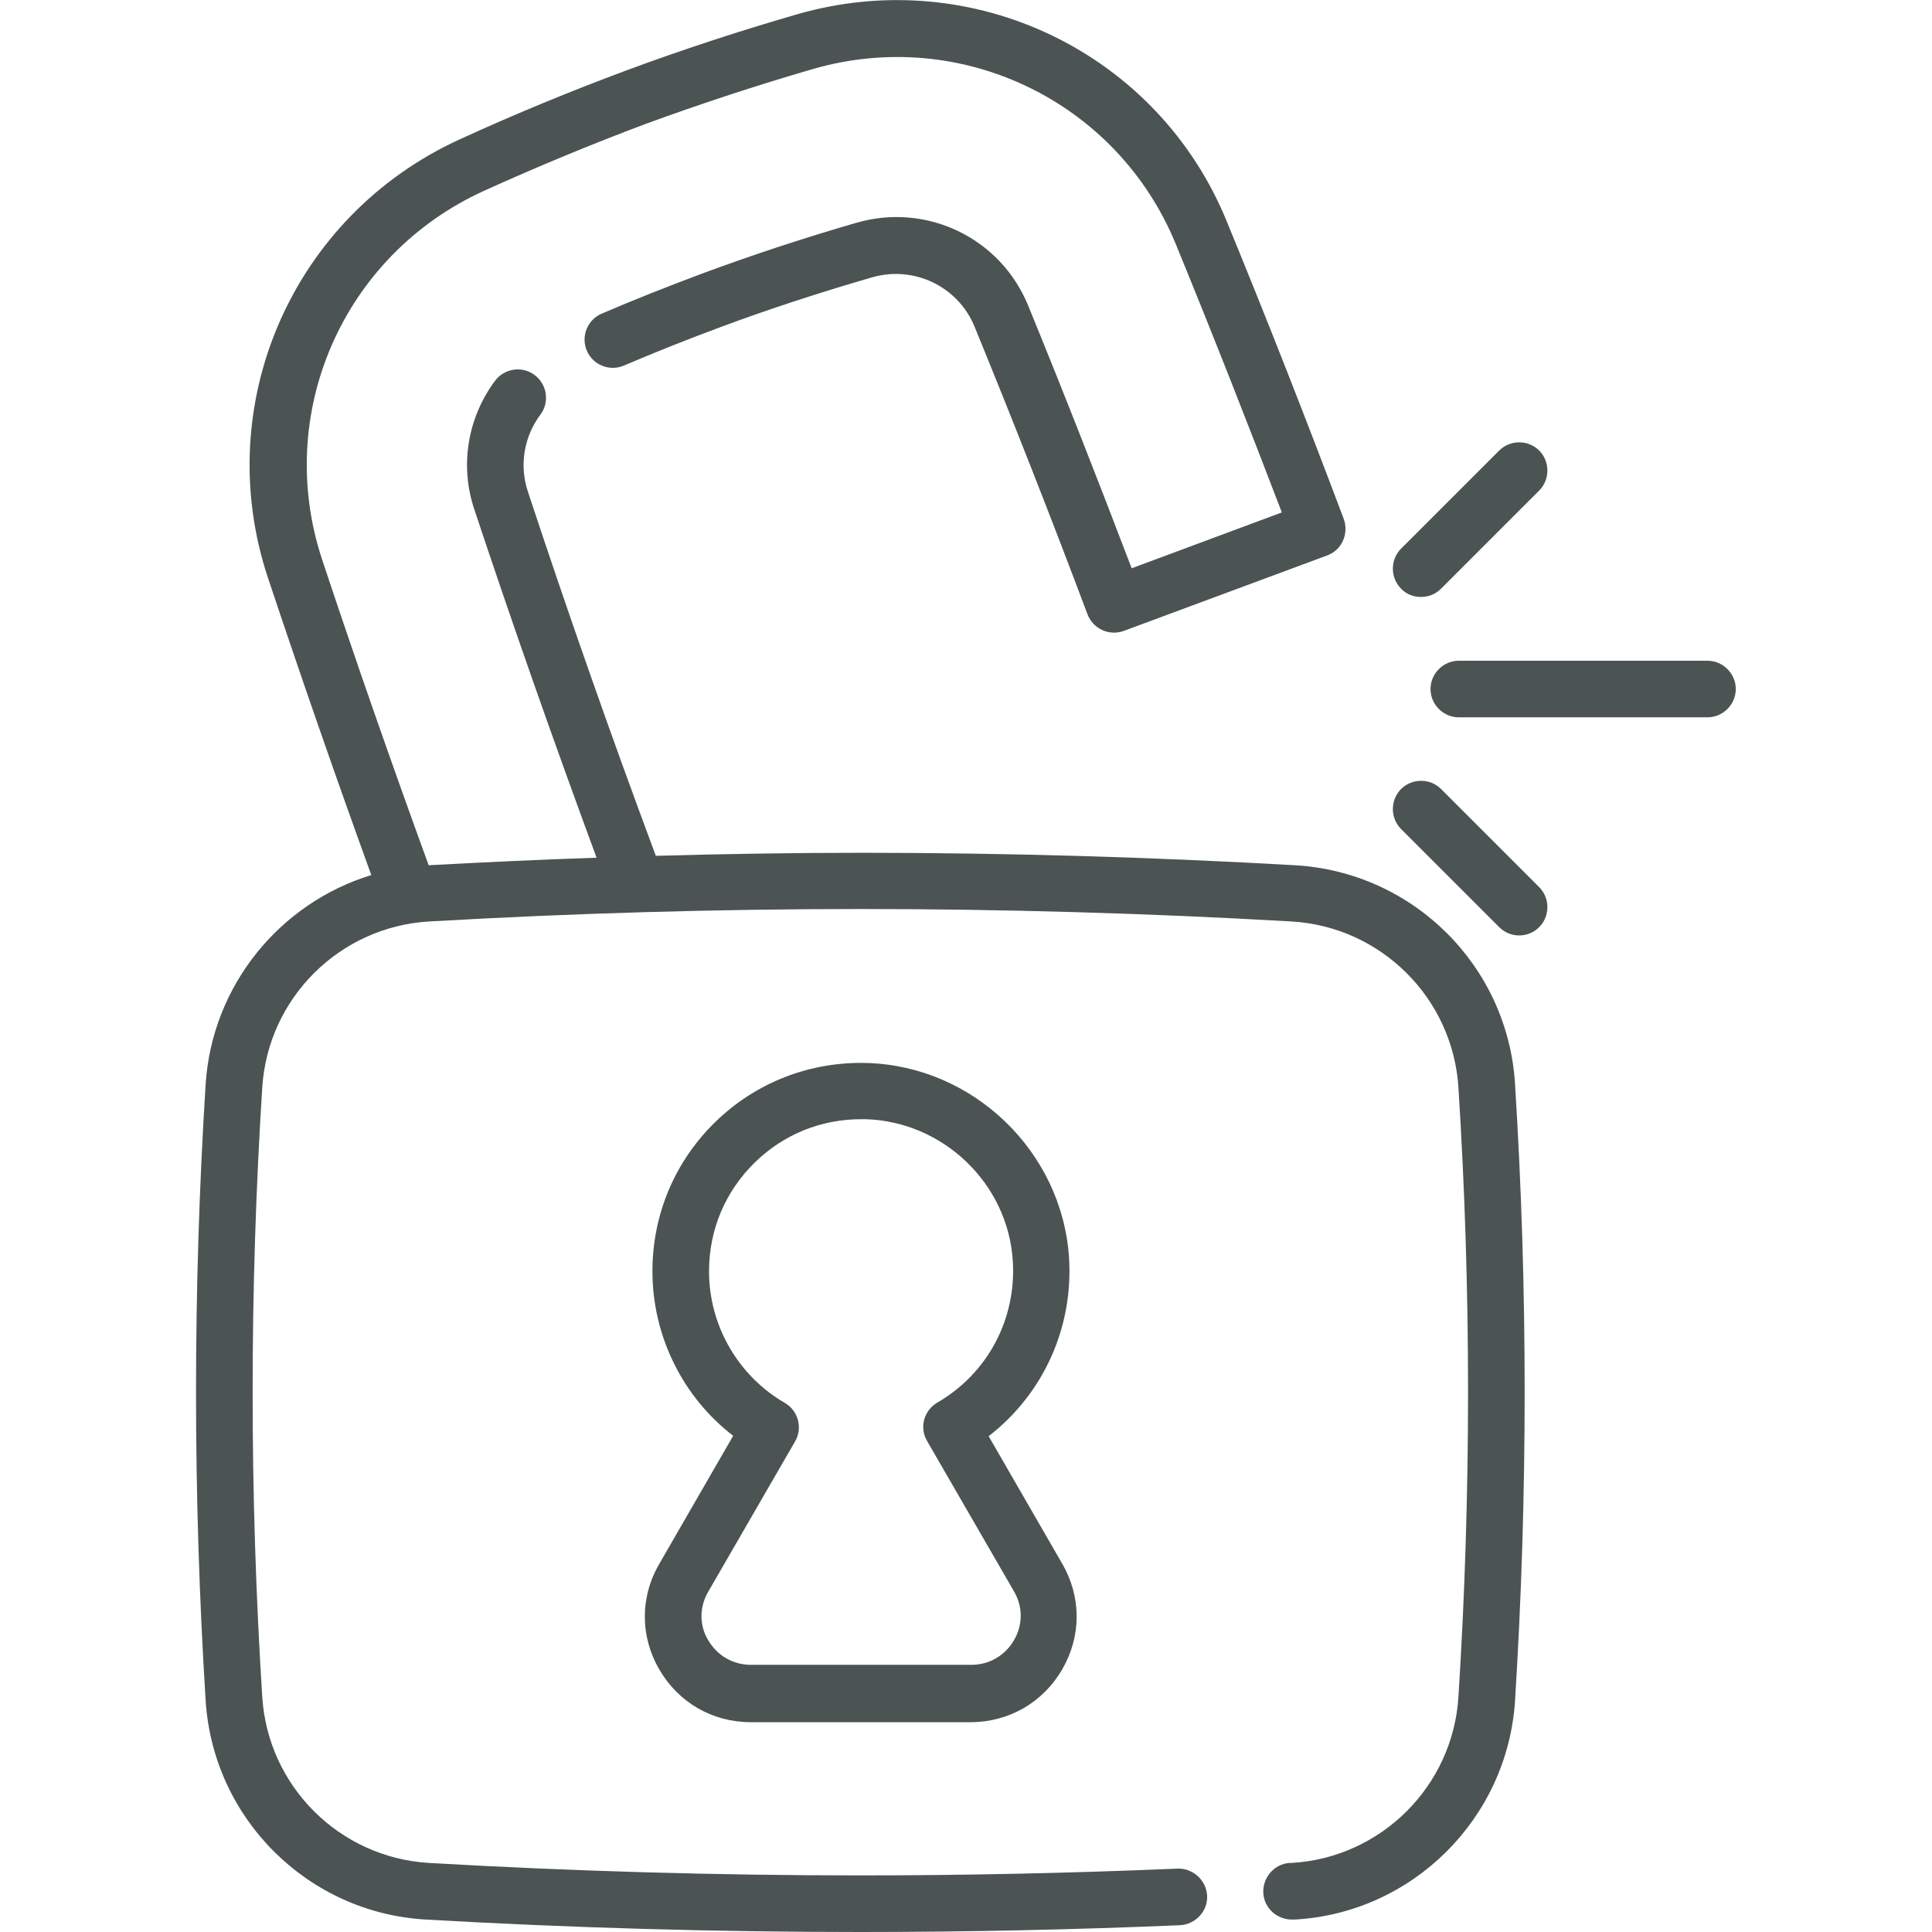 <?xml version="1.0" encoding="utf-8"?>
<!-- Generator: Adobe Illustrator 28.2.0, SVG Export Plug-In . SVG Version: 6.00 Build 0)  -->
<svg version="1.1" id="Capa_1" xmlns="http://www.w3.org/2000/svg" xmlns:xlink="http://www.w3.org/1999/xlink" x="0px" y="0px"
	 viewBox="0 0 512 512" style="enable-background:new 0 0 512 512;" xml:space="preserve">
<style type="text/css">
	.st0{fill:#4B5353;}
</style>
<path class="st0" d="M343.2,229.3c-38.5-2.2-77.2-3.3-115.1-3.3c-18,0-36.1,0.3-54.3,0.8c-11.9-31.9-23.3-64.4-33.9-96.5
	c-2.3-6.9-1.1-14.5,3.3-20.4c2.5-3.3,1.8-8-1.5-10.5c-3.3-2.5-8-1.8-10.5,1.5c-7.3,9.8-9.4,22.5-5.5,34.1
	c10.2,30.7,21.1,61.7,32.4,92.3c-14.8,0.5-29.7,1.2-44.5,2c-9.8-26.9-19.3-54.1-28.2-80.9c-12.9-38.8,5.5-80.8,42.8-97.8
	c14.1-6.4,28.6-12.4,43-17.8c14.5-5.3,29.4-10.2,44.2-14.5c39.4-11.4,80.7,8.6,96.2,46.4c9.6,23.4,19,47.3,28.1,71.1l-39.8,14.8
	c-8.8-23.1-18-46.6-27.5-69.8C265,63,245.6,53.7,227.1,59c-14.2,4.1-28.1,8.7-41.3,13.6c-8.8,3.3-17.7,6.8-26.3,10.5
	c-3.8,1.6-5.6,6-4,9.8s6,5.6,9.8,4c8.4-3.6,17-7,25.6-10.2c12.9-4.8,26.4-9.2,40.2-13.2c11.1-3.2,22.7,2.4,27.1,12.9
	c10.4,25.4,20.5,51.1,30,76.4c1.5,3.9,5.8,5.8,9.6,4.4l53.9-20c1.9-0.7,3.4-2.1,4.2-3.9s0.9-3.9,0.2-5.8
	c-9.9-26.3-20.3-52.8-30.9-78.6C307,14,257.9-9.7,211.2,3.8c-15.2,4.4-30.5,9.4-45.3,14.9c-14.8,5.5-29.6,11.6-44,18.2
	C77.6,57.1,55.7,107,71,153.1c8.7,26.1,17.9,52.6,27.4,78.8c-24.2,7.4-42.2,29.2-43.9,55.4c-3.4,54.1-3.4,109.1,0,163.4
	c2,31.3,27.1,56.2,58.3,58c38.3,2.2,77.1,3.3,115.1,3.3c28,0,56.5-0.6,84.8-1.8c4.1-0.2,7.4-3.7,7.2-7.8c-0.2-4.1-3.7-7.3-7.8-7.2
	c-28.1,1.2-56.4,1.8-84.1,1.8c-37.8,0-76.3-1.1-114.3-3.3c-23.7-1.4-42.7-20.3-44.2-44c-3.4-53.7-3.4-108,0-161.5
	c1.5-23.7,20.5-42.6,44.2-44c38.2-2.2,76.6-3.3,114.3-3.3c37.7,0,76.1,1.1,114.3,3.3c23.7,1.4,42.7,20.3,44.2,44
	c3.4,53.5,3.4,107.8,0,161.5c-1.5,23.7-20.5,42.6-44.2,44c0,0,0,0-0.1,0c-0.2,0-0.3,0-0.5,0c-4.1,0.3-7.2,4-6.9,8.1
	c0.3,4.1,3.9,7.1,8,6.9c0.1,0,0.2,0,0.4,0c31.2-1.8,56.3-26.8,58.3-58c3.4-54.3,3.4-109.3,0-163.4
	C399.6,256,374.5,231.1,343.2,229.3L343.2,229.3z"/>
<path class="st0" d="M174.7,442.4c5.1,8.8,14.1,14,24.3,14h58.2c10.1,0,19.2-5.2,24.3-14s5.1-19.2,0-28l-19.5-33.8
	c14.5-11.2,22.5-28.8,21.3-47.4c-1.9-28.1-25.4-50.7-53.6-51.5c-15-0.4-29.3,5.1-40.1,15.6c-10.8,10.5-16.7,24.6-16.7,39.6
	c0,17.1,8,33.3,21.4,43.6l-19.5,33.8C169.6,423.1,169.6,433.6,174.7,442.4L174.7,442.4z M187.7,421.8l23-39.8
	c2.1-3.6,0.8-8.2-2.7-10.2c-12.4-7.2-20.1-20.5-20.1-34.9c0-11,4.3-21.2,12.2-28.9c7.6-7.4,17.5-11.4,28.1-11.4c0.4,0,0.8,0,1.2,0
	c20.5,0.6,37.7,17,39,37.5c1,15.5-6.7,29.9-20,37.6c-3.6,2.1-4.8,6.7-2.7,10.2l23,39.8c2.4,4.1,2.4,8.9,0,13s-6.6,6.5-11.3,6.5H199
	c-4.7,0-8.9-2.4-11.3-6.5C185.3,430.8,185.3,425.9,187.7,421.8z"/>
<path class="st0" d="M376.6,158.2c1.9,0,3.8-0.7,5.3-2.2l26-26c2.9-2.9,2.9-7.7,0-10.6c-2.9-2.9-7.7-2.9-10.6,0l-26,26
	c-2.9,2.9-2.9,7.7,0,10.6C372.7,157.5,374.6,158.2,376.6,158.2z"/>
<path class="st0" d="M381.9,209.1c-2.9-2.9-7.7-2.9-10.6,0s-2.9,7.7,0,10.6l26,26c1.5,1.5,3.4,2.2,5.3,2.2s3.8-0.7,5.3-2.2
	c2.9-2.9,2.9-7.7,0-10.6L381.9,209.1z"/>
<path class="st0" d="M452.5,175.1h-65.9c-4.1,0-7.5,3.4-7.5,7.5s3.4,7.5,7.5,7.5h65.9c4.1,0,7.5-3.4,7.5-7.5
	S456.6,175.1,452.5,175.1z"/>
</svg>
